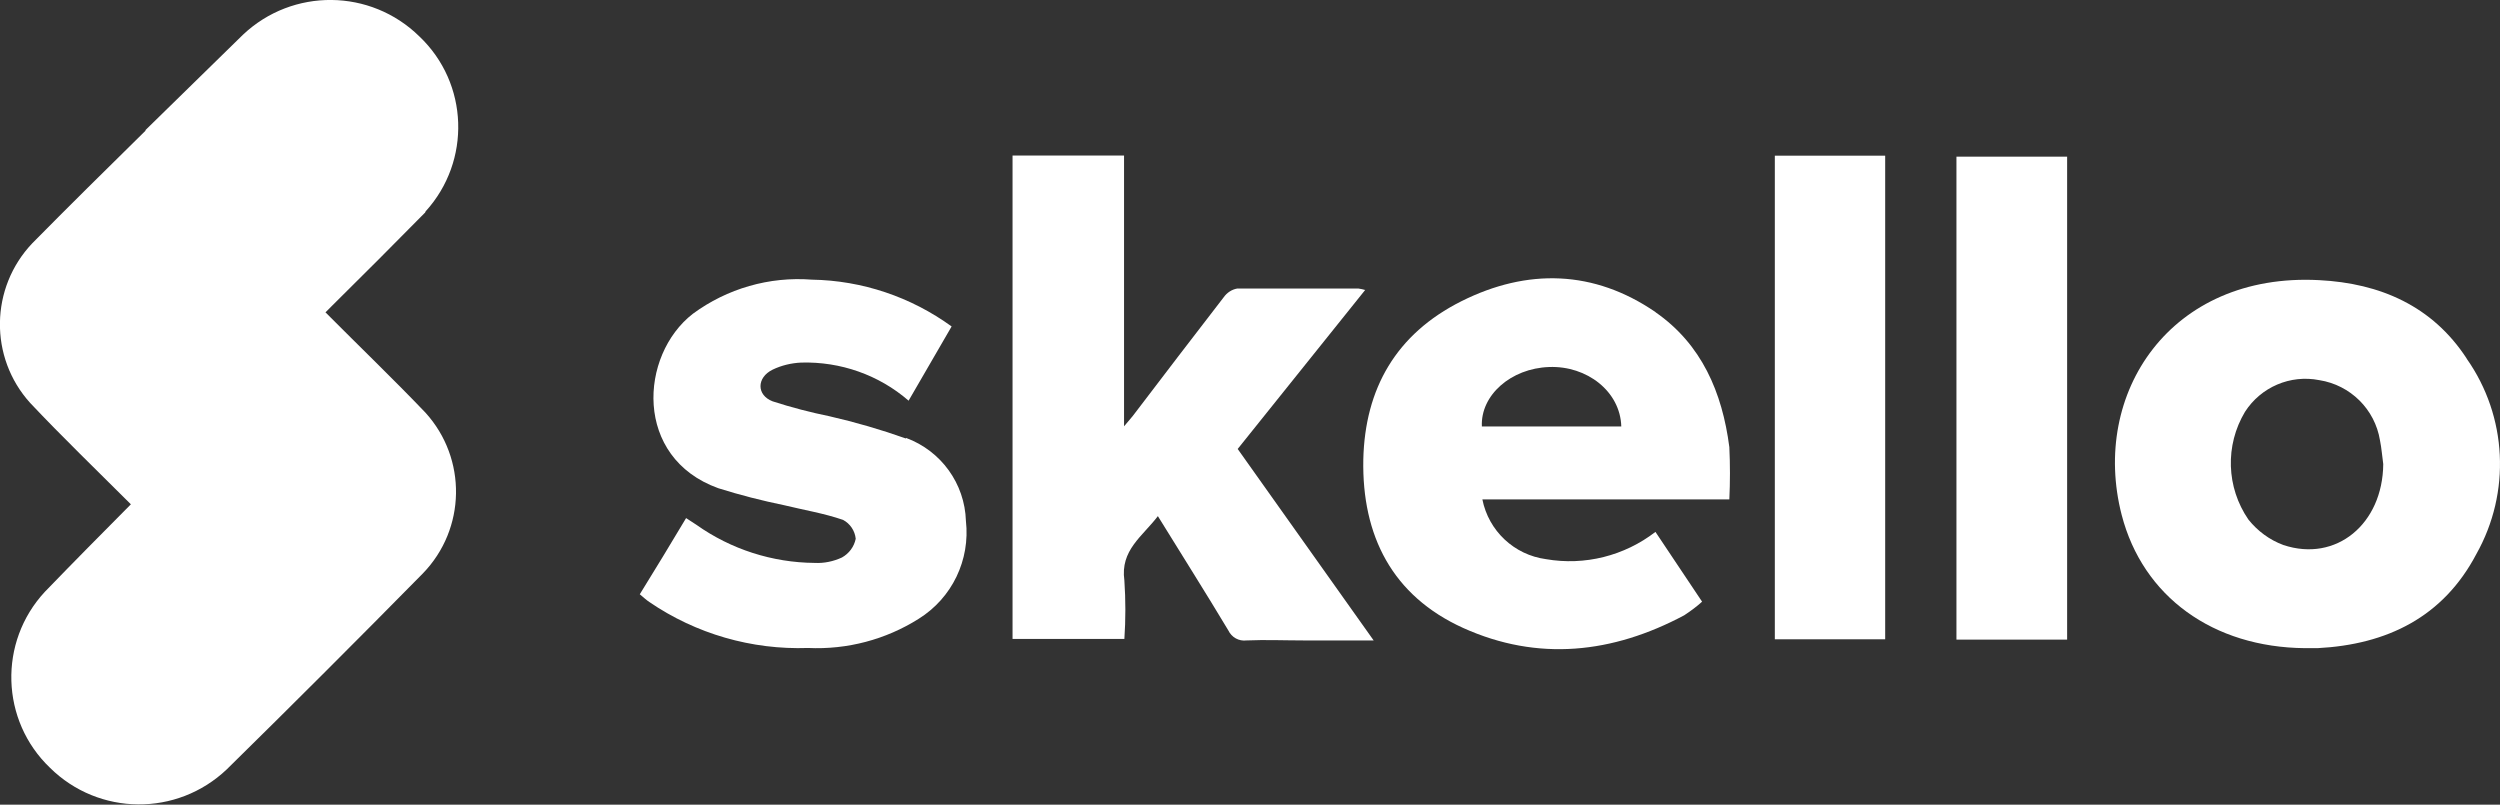<?xml version="1.0" encoding="UTF-8"?>
<svg id="Calque_1" data-name="Calque 1" xmlns="http://www.w3.org/2000/svg" viewBox="0 0 152.24 49">
  <rect x="0" y="0" width="152.24" height="49" fill="#333333" stroke="none"/>
  <defs>
    <style>
      .cls-1 {
        fill: #fff;
      }
    </style>
  </defs>
  <path class="cls-1" d="M83.14,17.66c-.14-.04-.28-.07-.42-.09h-7.38c-.33.06-.62.25-.82.53-1.86,2.4-3.69,4.81-5.53,7.22-.12.16-.26.3-.54.64V9.47h-6.79v29.44h6.81c.08-1.18.08-2.37,0-3.56-.26-1.85,1.1-2.68,2.04-3.92,1.48,2.4,2.9,4.64,4.29,6.96.2.42.64.67,1.11.61,1.15-.05,2.32,0,3.44,0h4.3l-8.28-11.66,7.77-9.69Z"/>
  <path class="cls-1" d="M150.21,21.83c-2.09-3.2-5.27-4.58-8.98-4.77-9.07-.48-13.93,6.9-12.03,14.29,1.29,4.99,5.57,8.07,11.16,8.12h.77c4.23-.22,7.65-1.89,9.67-5.73,2.11-3.75,1.89-8.38-.59-11.9ZM139.05,33.19c-.84-.31-1.57-.85-2.13-1.55-1.35-1.96-1.43-4.52-.21-6.56.97-1.51,2.76-2.28,4.53-1.93,1.89.3,3.38,1.77,3.69,3.66.1.48.13.97.2,1.45-.03,3.65-2.87,6-6.08,4.93Z"/>
  <path class="cls-1" d="M100.82,19.01c-3.76-2.58-7.82-2.67-11.82-.67-3.99,2-5.88,5.33-5.98,9.64-.09,4.64,1.76,8.3,6.08,10.26,4.56,2.06,9.11,1.55,13.46-.77.38-.25.75-.52,1.09-.83l-2.84-4.25c-1.89,1.46-4.31,2.07-6.67,1.66-1.93-.26-3.49-1.72-3.87-3.64h15.04c.05-1.06.05-2.12,0-3.18-.43-3.34-1.69-6.27-4.5-8.22ZM90.24,25.97c-.09-1.9,1.77-3.54,4.09-3.62,2.31-.09,4.34,1.49,4.4,3.62h-8.49Z"/>
  <path class="cls-1" d="M55.16,26.7c-1.52-.54-3.07-.99-4.64-1.35-1.17-.24-2.33-.54-3.47-.91-.99-.38-.98-1.45,0-1.93.54-.26,1.13-.4,1.73-.43,2.4-.07,4.74.75,6.55,2.32l2.62-4.52c-2.48-1.8-5.45-2.8-8.51-2.85-2.59-.2-5.16.54-7.25,2.08-3.25,2.52-3.62,8.76,1.55,10.62,1.33.42,2.67.76,4.03,1.04,1.19.29,2.41.49,3.57.89.43.23.72.66.77,1.15-.1.49-.41.9-.84,1.14-.52.24-1.09.36-1.66.33-2.58-.02-5.1-.83-7.2-2.32l-.63-.41c-.96,1.6-1.88,3.13-2.82,4.64.24.2.4.35.58.47,2.84,1.94,6.23,2.92,9.67,2.8,2.38.11,4.73-.51,6.74-1.78,2.03-1.27,3.14-3.58,2.87-5.96-.07-2.27-1.51-4.26-3.64-5.05Z"/>
  <rect class="cls-1" x="108.08" y="9.48" width="6.72" height="29.45"/>
  <rect class="cls-1" x="119.14" y="9.54" width="6.74" height="29.41"/>
  <path class="cls-1" d="M25.87,12.98s.03-.07.05-.11c2.78-3.06,2.63-7.79-.38-10.65-2.97-2.92-7.72-2.97-10.75-.1l-5.94,5.81.02.02c-2.38,2.34-4.77,4.7-6.9,6.86-2.58,2.71-2.64,6.96-.13,9.73,1.96,2.08,4.06,4.1,6.13,6.17-1.76,1.77-3.51,3.54-5.24,5.33-2.84,3.06-2.7,7.84.32,10.72,2.97,2.93,7.73,2.97,10.76.09,4.01-3.94,7.99-7.92,11.94-11.93,2.63-2.71,2.7-6.99.16-9.79-1.96-2.05-4.01-4.02-6.09-6.11.15-.15.29-.29.44-.44,1.88-1.86,3.75-3.73,5.61-5.62Z"/>
</svg>